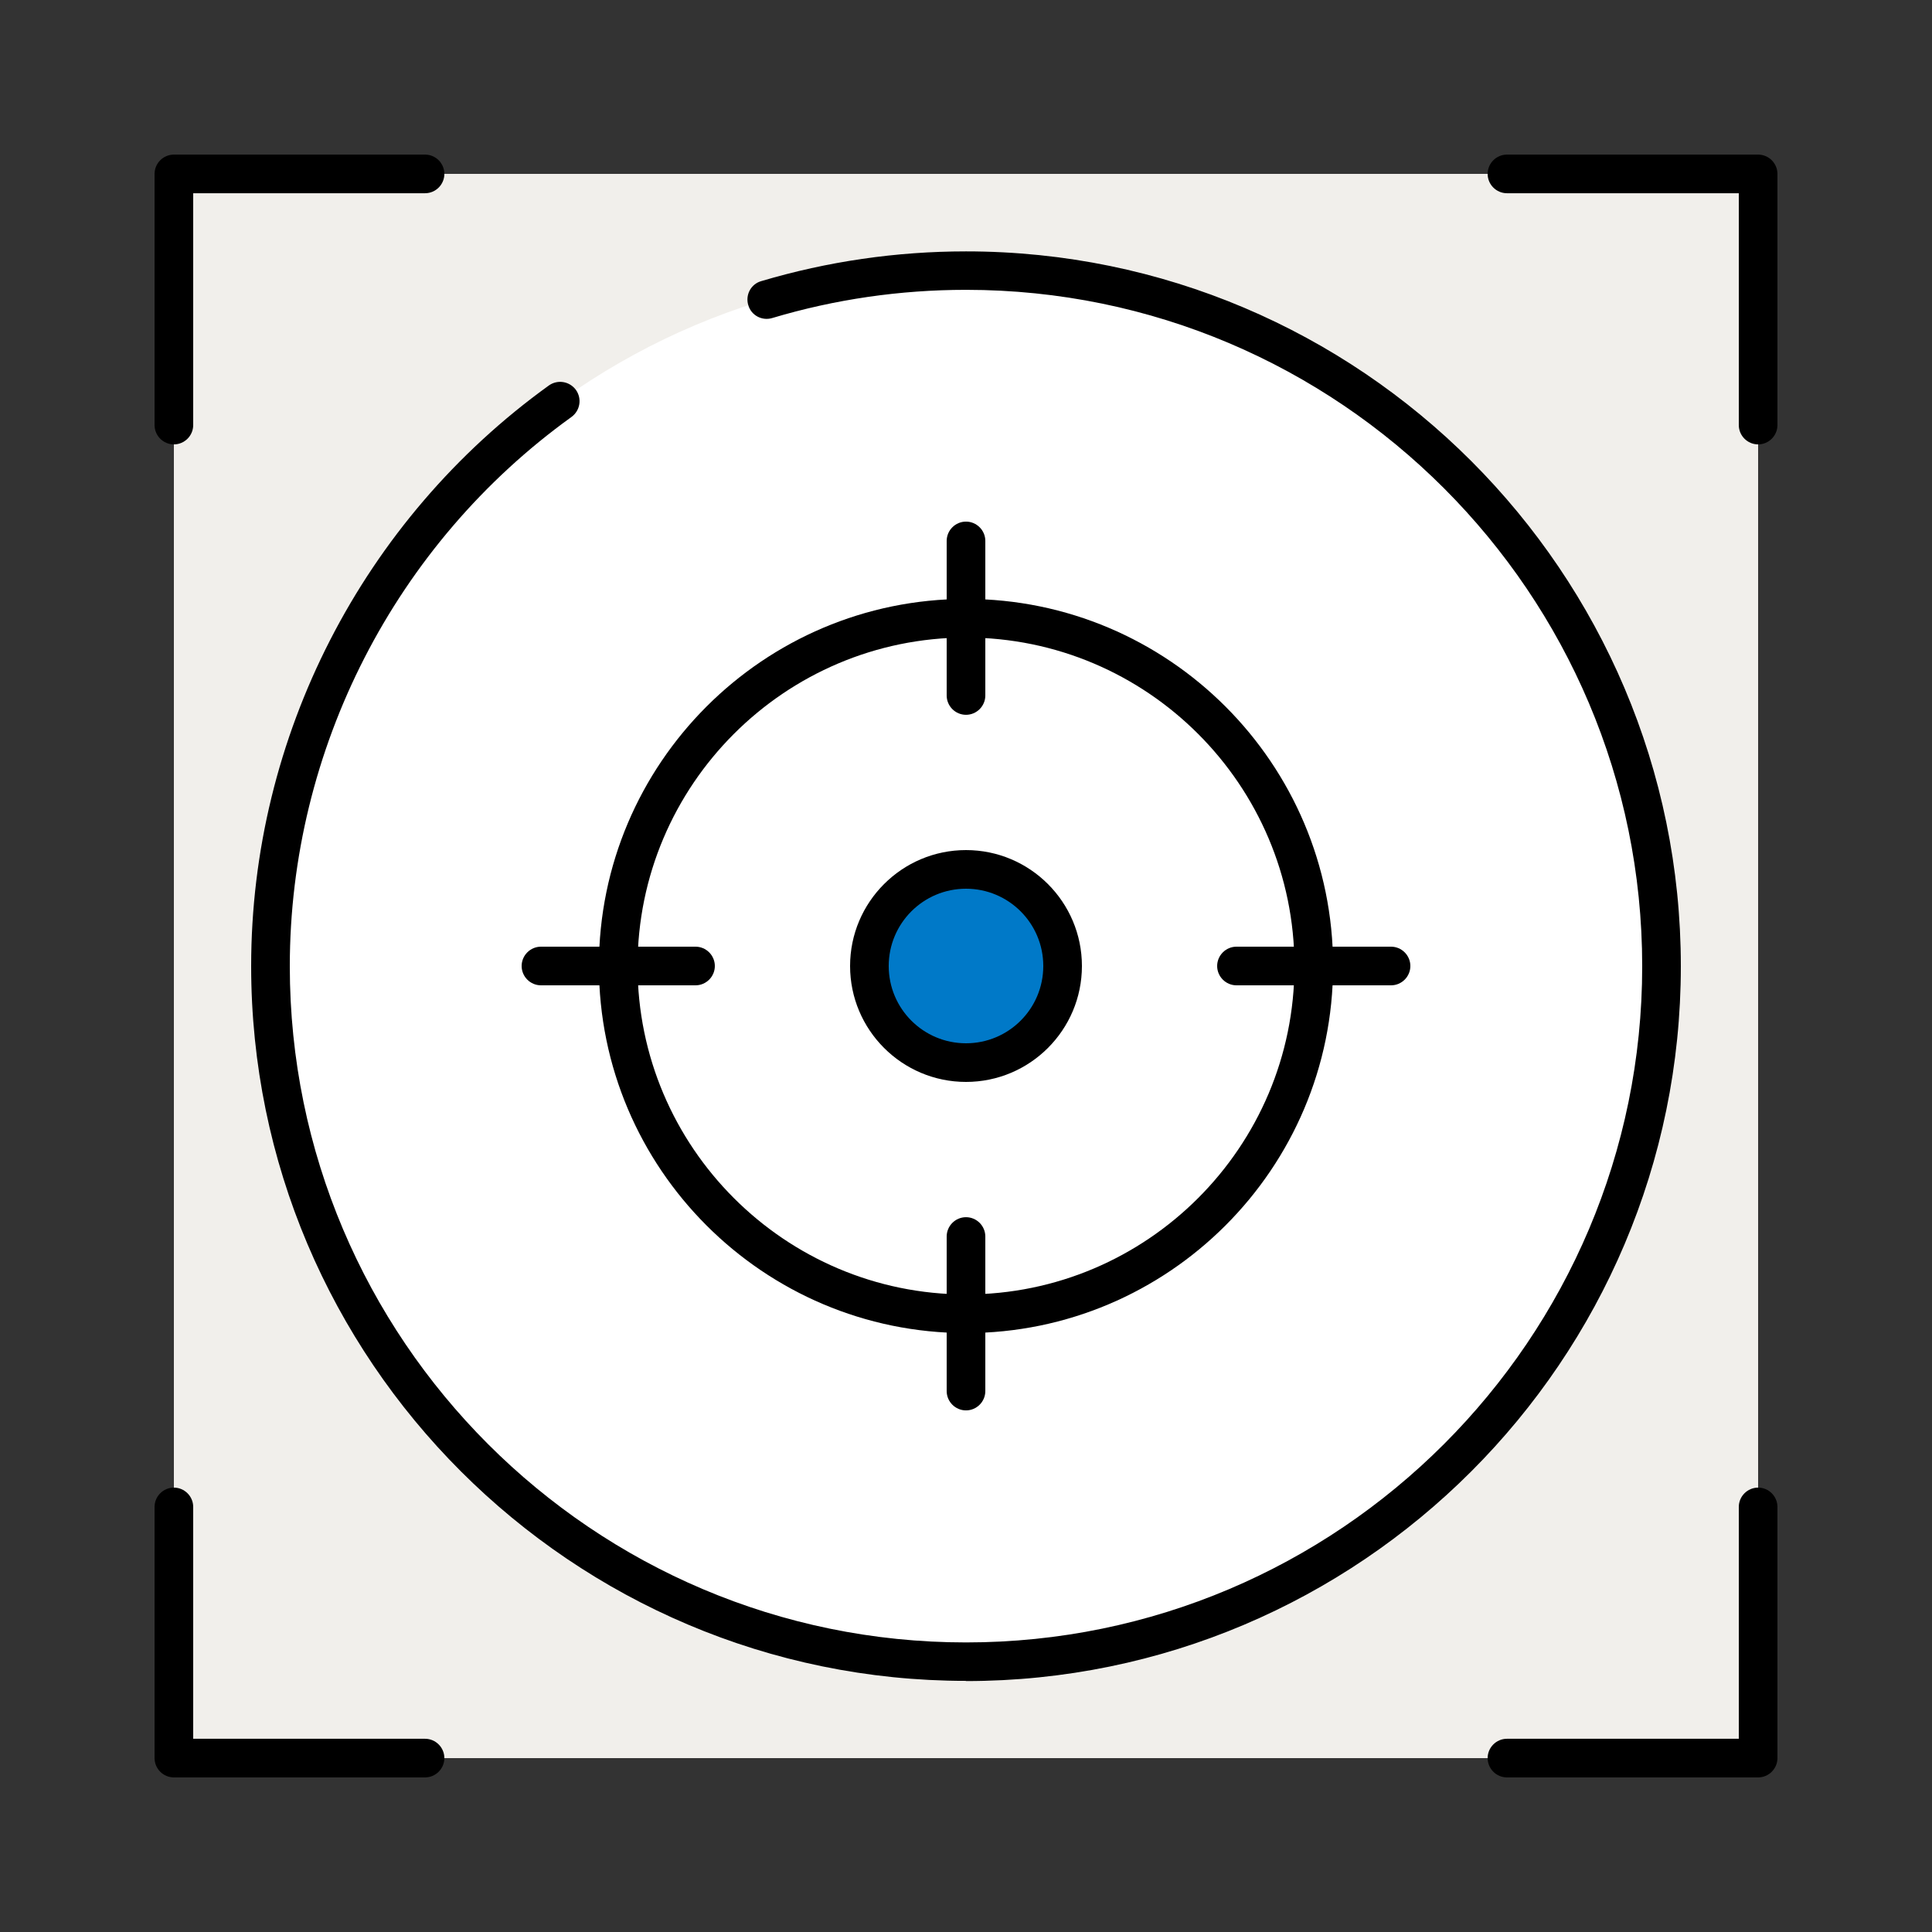 <svg width="60" height="60" viewBox="0 0 60 60" fill="none" xmlns="http://www.w3.org/2000/svg">
<rect x="0" y="0" width="60" height="60" fill="#333333" stroke="none"/>
<path d="M54.6 5.4H5.4V54.6H54.6V5.4Z" fill="#F1EFEB"/>
<path d="M30 51.6C41.929 51.6 51.6 41.93 51.6 30C51.6 18.071 41.929 8.4 30 8.4C18.071 8.4 8.4 18.071 8.4 30C8.4 41.93 18.071 51.6 30 51.6Z" fill="white"/>
<path d="M30 52.201C17.76 52.201 7.8 42.241 7.8 30.001C7.8 22.879 11.256 16.141 17.046 11.971C17.316 11.779 17.688 11.839 17.886 12.109C18.078 12.379 18.018 12.751 17.748 12.949C12.27 16.891 9 23.269 9 30.007C9 41.587 18.42 51.007 30 51.007C41.58 51.007 51 41.587 51 30.007C51 18.427 41.58 9.001 30 9.001C27.954 9.001 25.926 9.295 23.982 9.877C23.664 9.973 23.328 9.793 23.238 9.475C23.142 9.157 23.322 8.821 23.64 8.731C25.698 8.119 27.834 7.807 30 7.807C42.24 7.807 52.2 17.767 52.2 30.007C52.2 42.247 42.24 52.207 30 52.207V52.201Z" fill="black"/>
<path d="M30 41.4C23.712 41.4 18.6 36.288 18.6 30C18.6 23.712 23.712 18.6 30 18.6C36.288 18.6 41.4 23.712 41.4 30C41.4 36.288 36.288 41.4 30 41.4ZM30 19.8C24.378 19.8 19.8 24.378 19.8 30C19.8 35.622 24.378 40.2 30 40.2C35.622 40.2 40.2 35.622 40.2 30C40.2 24.378 35.622 19.8 30 19.8Z" fill="black"/>
<path d="M30 33C31.657 33 33 31.657 33 30C33 28.343 31.657 27 30 27C28.343 27 27 28.343 27 30C27 31.657 28.343 33 30 33Z" fill="#0079C8"/>
<path d="M30 33.6C28.014 33.6 26.4 31.986 26.4 30C26.4 28.014 28.014 26.4 30 26.4C31.986 26.4 33.6 28.014 33.6 30C33.6 31.986 31.986 33.6 30 33.6ZM30 27.6C28.674 27.6 27.6 28.674 27.6 30C27.6 31.326 28.674 32.4 30 32.4C31.326 32.4 32.4 31.326 32.4 30C32.4 28.674 31.326 27.6 30 27.6Z" fill="black"/>
<path d="M30 22.199C29.67 22.199 29.4 21.929 29.4 21.599V16.799C29.4 16.469 29.67 16.199 30 16.199C30.33 16.199 30.6 16.469 30.6 16.799V21.599C30.6 21.929 30.33 22.199 30 22.199Z" fill="black"/>
<path d="M30 43.801C29.67 43.801 29.4 43.531 29.4 43.201V38.401C29.4 38.071 29.67 37.801 30 37.801C30.33 37.801 30.6 38.071 30.6 38.401V43.201C30.6 43.531 30.33 43.801 30 43.801Z" fill="black"/>
<path d="M43.2 30.6H38.4C38.07 30.6 37.8 30.33 37.8 30C37.8 29.67 38.07 29.4 38.4 29.4H43.2C43.53 29.4 43.8 29.67 43.8 30C43.8 30.33 43.53 30.6 43.2 30.6Z" fill="black"/>
<path d="M21.6 30.6H16.8C16.47 30.6 16.2 30.33 16.2 30C16.2 29.67 16.47 29.4 16.8 29.4H21.6C21.93 29.4 22.2 29.67 22.2 30C22.2 30.33 21.93 30.6 21.6 30.6Z" fill="black"/>
<path d="M5.4 13.801C5.07 13.801 4.8 13.531 4.8 13.201V5.401C4.8 5.071 5.07 4.801 5.4 4.801H13.2C13.53 4.801 13.8 5.071 13.8 5.401C13.8 5.731 13.53 6.001 13.2 6.001H6V13.201C6 13.531 5.73 13.801 5.4 13.801Z" fill="black"/>
<path d="M54.6 13.801C54.27 13.801 54 13.531 54 13.201V6.001H46.8C46.47 6.001 46.2 5.731 46.2 5.401C46.2 5.071 46.47 4.801 46.8 4.801H54.6C54.93 4.801 55.2 5.071 55.2 5.401V13.201C55.2 13.531 54.93 13.801 54.6 13.801Z" fill="black"/>
<path d="M13.2 55.199H5.4C5.07 55.199 4.8 54.929 4.8 54.599V46.799C4.8 46.469 5.07 46.199 5.4 46.199C5.73 46.199 6 46.469 6 46.799V53.999H13.2C13.53 53.999 13.8 54.269 13.8 54.599C13.8 54.929 13.53 55.199 13.2 55.199Z" fill="black"/>
<path d="M54.6 55.199H46.8C46.47 55.199 46.2 54.929 46.2 54.599C46.2 54.269 46.47 53.999 46.8 53.999H54V46.799C54 46.469 54.27 46.199 54.6 46.199C54.93 46.199 55.2 46.469 55.2 46.799V54.599C55.2 54.929 54.93 55.199 54.6 55.199Z" fill="black"/>
</svg>
